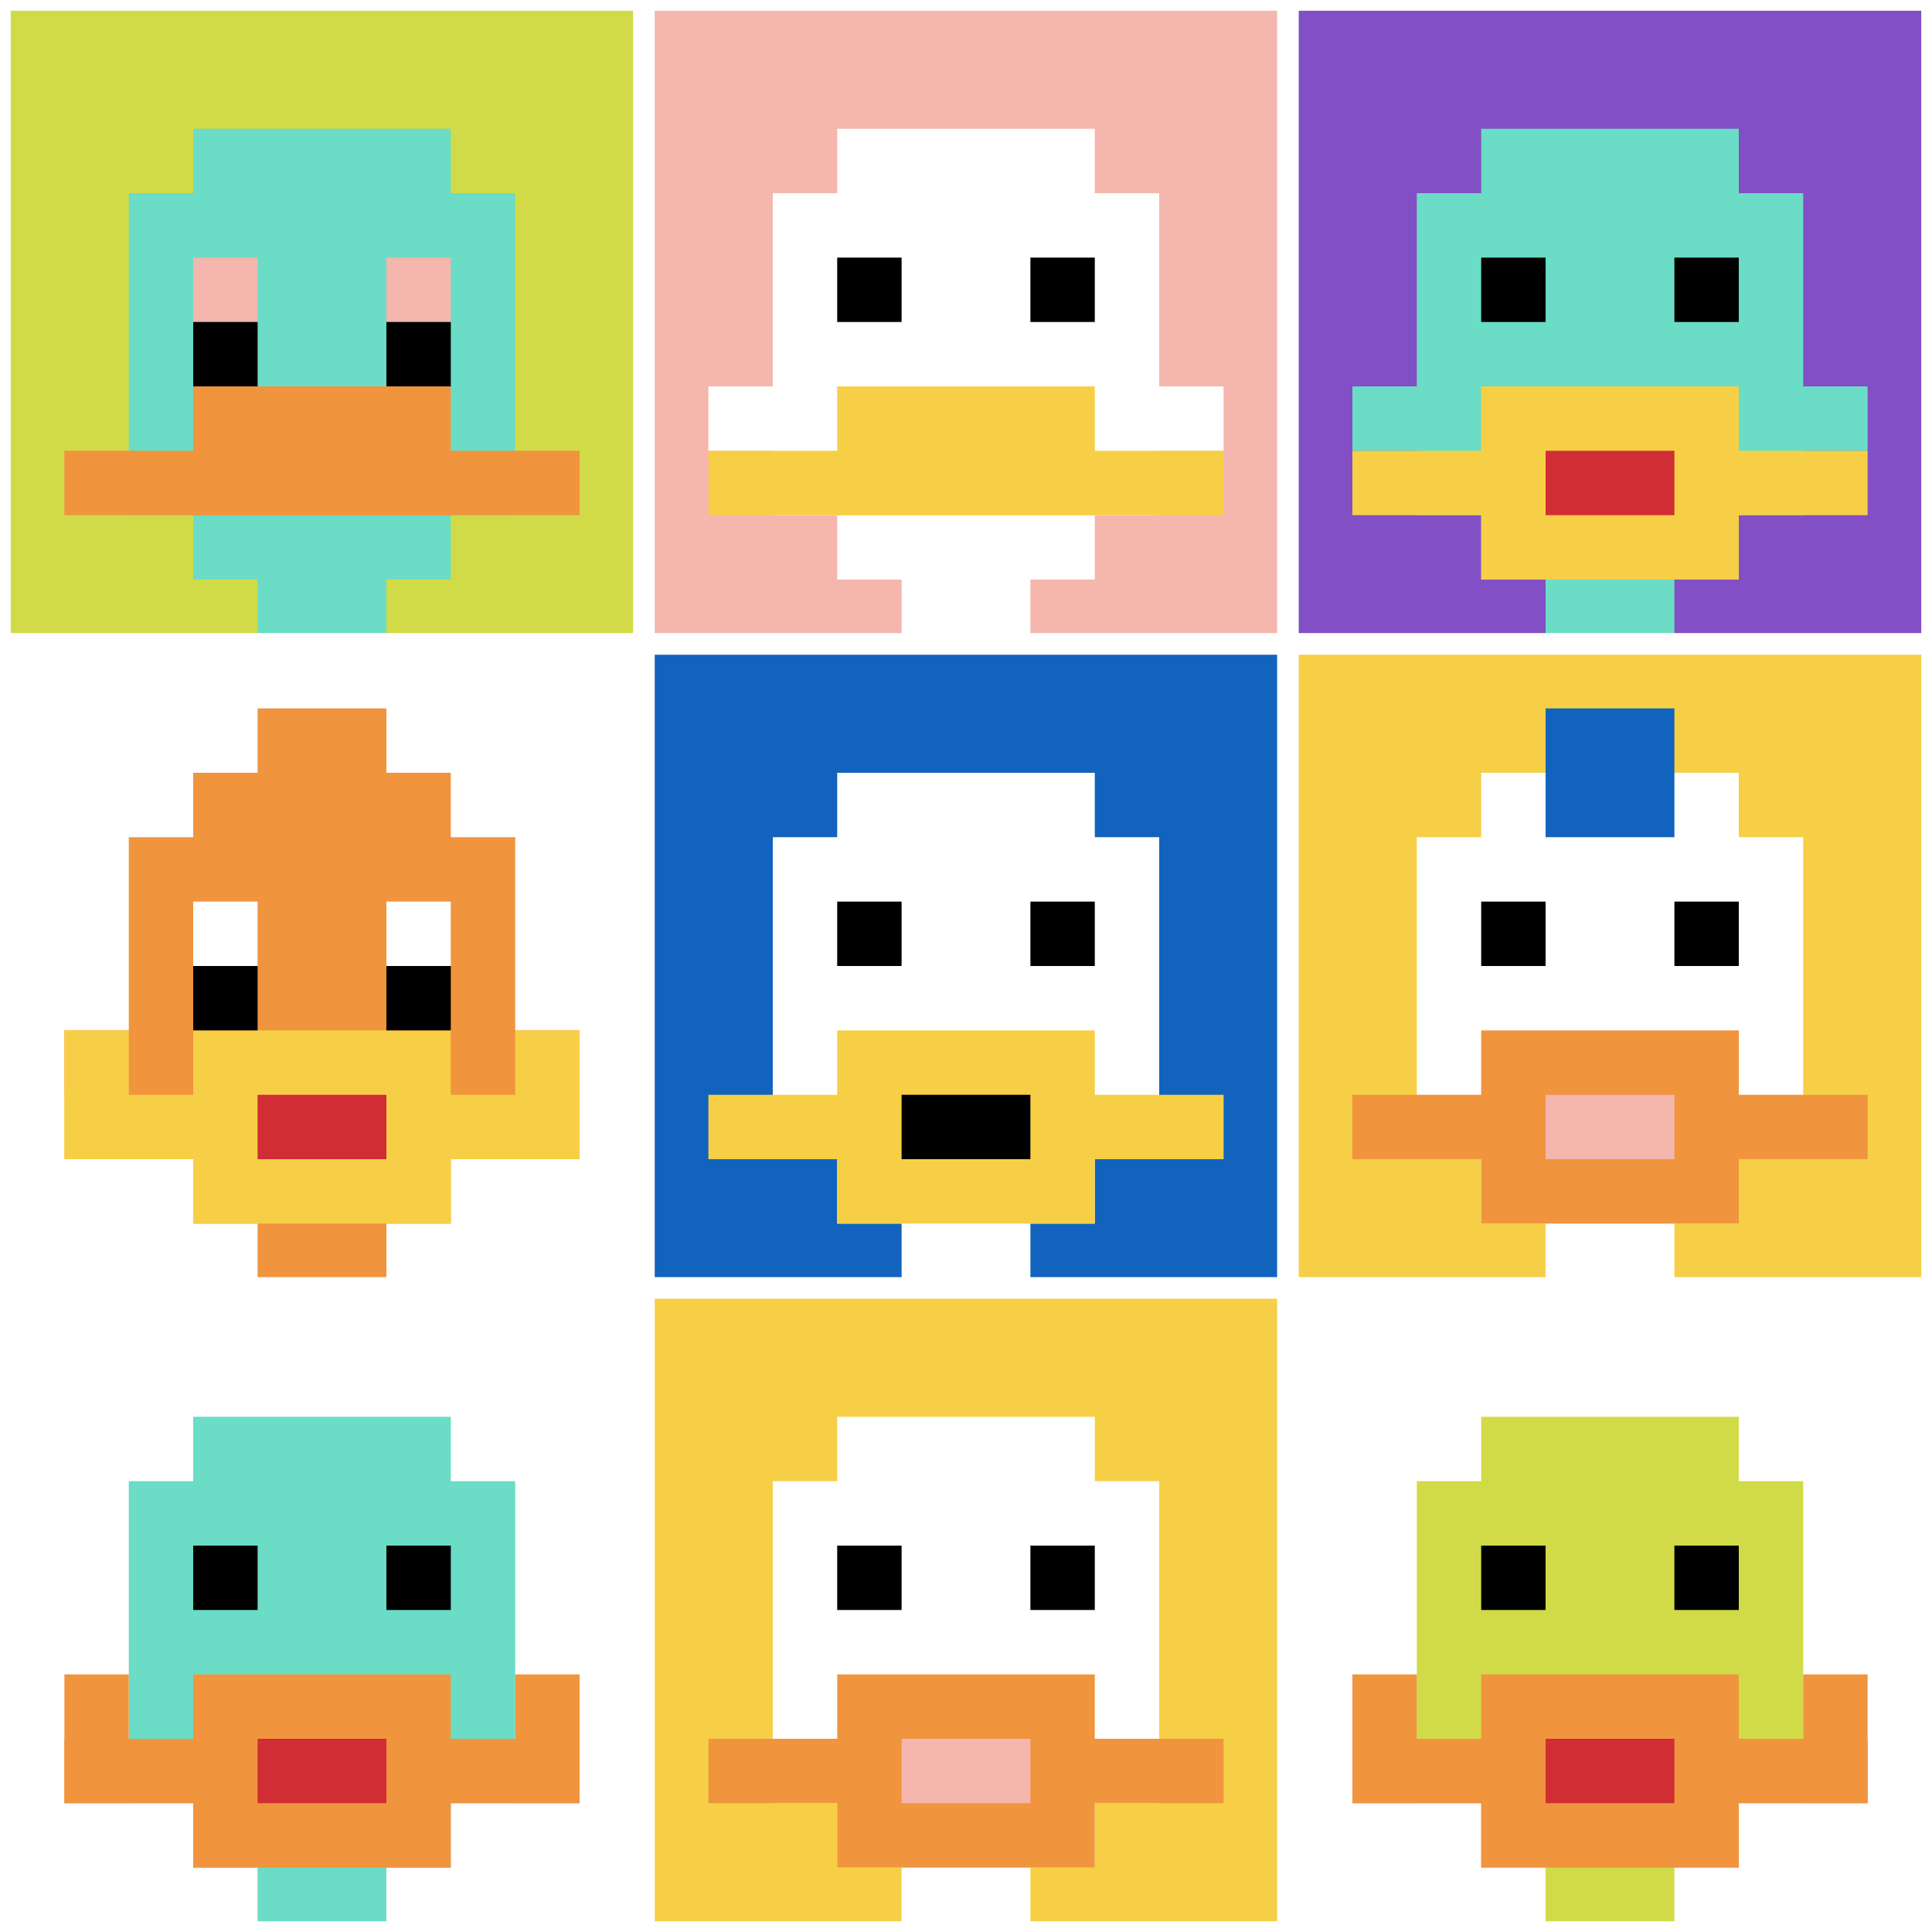 <svg xmlns="http://www.w3.org/2000/svg" version="1.1" width="924" height="924"><title>'goose-pfp-855185' by Dmitri Cherniak</title><desc>seed=855185
backgroundColor=#ffffff
padding=20
innerPadding=0
timeout=500
dimension=3
border=true
Save=function(){return n.handleSave()}
frame=138

Rendered at Sun Sep 15 2024 22:33:54 GMT+0800 (中国标准时间)
Generated in &lt;1ms
</desc><defs></defs><rect width="100%" height="100%" fill="#ffffff"></rect><g><g id="0-0"><rect x="0" y="0" height="308" width="308" fill="#D1DB47"></rect><g><rect id="0-0-3-2-4-7" x="92.4" y="61.6" width="123.2" height="215.6" fill="#6BDCC5"></rect><rect id="0-0-2-3-6-5" x="61.6" y="92.4" width="184.8" height="154" fill="#6BDCC5"></rect><rect id="0-0-4-8-2-2" x="123.2" y="246.4" width="61.6" height="61.6" fill="#6BDCC5"></rect><rect id="0-0-1-7-8-1" x="30.8" y="215.6" width="246.4" height="30.8" fill="#F0943E"></rect><rect id="0-0-3-6-4-2" x="92.4" y="184.8" width="123.2" height="61.6" fill="#F0943E"></rect><rect id="0-0-3-4-1-1" x="92.4" y="123.2" width="30.8" height="30.8" fill="#F4B6AD"></rect><rect id="0-0-6-4-1-1" x="184.8" y="123.2" width="30.8" height="30.8" fill="#F4B6AD"></rect><rect id="0-0-3-5-1-1" x="92.4" y="154" width="30.8" height="30.8" fill="#000000"></rect><rect id="0-0-6-5-1-1" x="184.8" y="154" width="30.8" height="30.8" fill="#000000"></rect></g><rect x="0" y="0" stroke="white" stroke-width="10.267" height="308" width="308" fill="none"></rect></g><g id="1-0"><rect x="308" y="0" height="308" width="308" fill="#F4B6AD"></rect><g><rect id="308-0-3-2-4-7" x="400.4" y="61.6" width="123.2" height="215.6" fill="#ffffff"></rect><rect id="308-0-2-3-6-5" x="369.6" y="92.4" width="184.8" height="154" fill="#ffffff"></rect><rect id="308-0-4-8-2-2" x="431.2" y="246.4" width="61.6" height="61.6" fill="#ffffff"></rect><rect id="308-0-1-6-8-1" x="338.8" y="184.8" width="246.4" height="30.8" fill="#ffffff"></rect><rect id="308-0-1-7-8-1" x="338.8" y="215.6" width="246.4" height="30.8" fill="#F7CF46"></rect><rect id="308-0-3-6-4-2" x="400.4" y="184.8" width="123.2" height="61.6" fill="#F7CF46"></rect><rect id="308-0-3-4-1-1" x="400.4" y="123.2" width="30.8" height="30.8" fill="#000000"></rect><rect id="308-0-6-4-1-1" x="492.8" y="123.2" width="30.8" height="30.8" fill="#000000"></rect></g><rect x="308" y="0" stroke="white" stroke-width="10.267" height="308" width="308" fill="none"></rect></g><g id="2-0"><rect x="616" y="0" height="308" width="308" fill="#834FC4"></rect><g><rect id="616-0-3-2-4-7" x="708.4" y="61.6" width="123.2" height="215.6" fill="#6BDCC5"></rect><rect id="616-0-2-3-6-5" x="677.6" y="92.4" width="184.8" height="154" fill="#6BDCC5"></rect><rect id="616-0-4-8-2-2" x="739.2" y="246.4" width="61.6" height="61.6" fill="#6BDCC5"></rect><rect id="616-0-1-6-8-1" x="646.8" y="184.8" width="246.4" height="30.8" fill="#6BDCC5"></rect><rect id="616-0-1-7-8-1" x="646.8" y="215.6" width="246.4" height="30.8" fill="#F7CF46"></rect><rect id="616-0-3-6-4-3" x="708.4" y="184.8" width="123.2" height="92.4" fill="#F7CF46"></rect><rect id="616-0-4-7-2-1" x="739.2" y="215.6" width="61.6" height="30.8" fill="#D12D35"></rect><rect id="616-0-3-4-1-1" x="708.4" y="123.2" width="30.8" height="30.8" fill="#000000"></rect><rect id="616-0-6-4-1-1" x="800.8" y="123.2" width="30.8" height="30.8" fill="#000000"></rect></g><rect x="616" y="0" stroke="white" stroke-width="10.267" height="308" width="308" fill="none"></rect></g><g id="0-1"><rect x="0" y="308" height="308" width="308" fill="#ffffff"></rect><g><rect id="0-308-3-2-4-7" x="92.4" y="369.6" width="123.2" height="215.6" fill="#F0943E"></rect><rect id="0-308-2-3-6-5" x="61.6" y="400.4" width="184.8" height="154" fill="#F0943E"></rect><rect id="0-308-4-8-2-2" x="123.2" y="554.4" width="61.6" height="61.6" fill="#F0943E"></rect><rect id="0-308-1-6-8-1" x="30.8" y="492.8" width="246.4" height="30.8" fill="#F0943E"></rect><rect id="0-308-1-7-8-1" x="30.8" y="523.6" width="246.4" height="30.8" fill="#F7CF46"></rect><rect id="0-308-3-6-4-3" x="92.4" y="492.8" width="123.2" height="92.4" fill="#F7CF46"></rect><rect id="0-308-4-7-2-1" x="123.2" y="523.6" width="61.6" height="30.8" fill="#D12D35"></rect><rect id="0-308-1-6-1-2" x="30.8" y="492.8" width="30.8" height="61.6" fill="#F7CF46"></rect><rect id="0-308-8-6-1-2" x="246.4" y="492.8" width="30.8" height="61.6" fill="#F7CF46"></rect><rect id="0-308-3-4-1-1" x="92.4" y="431.2" width="30.8" height="30.8" fill="#ffffff"></rect><rect id="0-308-6-4-1-1" x="184.8" y="431.2" width="30.8" height="30.8" fill="#ffffff"></rect><rect id="0-308-3-5-1-1" x="92.4" y="462" width="30.8" height="30.8" fill="#000000"></rect><rect id="0-308-6-5-1-1" x="184.8" y="462" width="30.8" height="30.8" fill="#000000"></rect><rect id="0-308-4-1-2-2" x="123.2" y="338.8" width="61.6" height="61.6" fill="#F0943E"></rect></g><rect x="0" y="308" stroke="white" stroke-width="10.267" height="308" width="308" fill="none"></rect></g><g id="1-1"><rect x="308" y="308" height="308" width="308" fill="#1263BD"></rect><g><rect id="308-308-3-2-4-7" x="400.4" y="369.6" width="123.2" height="215.6" fill="#ffffff"></rect><rect id="308-308-2-3-6-5" x="369.6" y="400.4" width="184.8" height="154" fill="#ffffff"></rect><rect id="308-308-4-8-2-2" x="431.2" y="554.4" width="61.6" height="61.6" fill="#ffffff"></rect><rect id="308-308-1-7-8-1" x="338.8" y="523.6" width="246.4" height="30.8" fill="#F7CF46"></rect><rect id="308-308-3-6-4-3" x="400.4" y="492.8" width="123.2" height="92.4" fill="#F7CF46"></rect><rect id="308-308-4-7-2-1" x="431.2" y="523.6" width="61.6" height="30.8" fill="#000000"></rect><rect id="308-308-3-4-1-1" x="400.4" y="431.2" width="30.8" height="30.8" fill="#000000"></rect><rect id="308-308-6-4-1-1" x="492.8" y="431.2" width="30.8" height="30.8" fill="#000000"></rect></g><rect x="308" y="308" stroke="white" stroke-width="10.267" height="308" width="308" fill="none"></rect></g><g id="2-1"><rect x="616" y="308" height="308" width="308" fill="#F7CF46"></rect><g><rect id="616-308-3-2-4-7" x="708.4" y="369.6" width="123.2" height="215.6" fill="#ffffff"></rect><rect id="616-308-2-3-6-5" x="677.6" y="400.4" width="184.8" height="154" fill="#ffffff"></rect><rect id="616-308-4-8-2-2" x="739.2" y="554.4" width="61.6" height="61.6" fill="#ffffff"></rect><rect id="616-308-1-7-8-1" x="646.8" y="523.6" width="246.4" height="30.8" fill="#F0943E"></rect><rect id="616-308-3-6-4-3" x="708.4" y="492.8" width="123.2" height="92.4" fill="#F0943E"></rect><rect id="616-308-4-7-2-1" x="739.2" y="523.6" width="61.6" height="30.8" fill="#F4B6AD"></rect><rect id="616-308-3-4-1-1" x="708.4" y="431.2" width="30.8" height="30.8" fill="#000000"></rect><rect id="616-308-6-4-1-1" x="800.8" y="431.2" width="30.8" height="30.8" fill="#000000"></rect><rect id="616-308-4-1-2-2" x="739.2" y="338.8" width="61.6" height="61.6" fill="#1263BD"></rect></g><rect x="616" y="308" stroke="white" stroke-width="10.267" height="308" width="308" fill="none"></rect></g><g id="0-2"><rect x="0" y="616" height="308" width="308" fill="#ffffff"></rect><g><rect id="0-616-3-2-4-7" x="92.4" y="677.6" width="123.2" height="215.6" fill="#6BDCC5"></rect><rect id="0-616-2-3-6-5" x="61.6" y="708.4" width="184.8" height="154" fill="#6BDCC5"></rect><rect id="0-616-4-8-2-2" x="123.2" y="862.4" width="61.6" height="61.6" fill="#6BDCC5"></rect><rect id="0-616-1-7-8-1" x="30.8" y="831.6" width="246.4" height="30.8" fill="#F0943E"></rect><rect id="0-616-3-6-4-3" x="92.4" y="800.8" width="123.2" height="92.4" fill="#F0943E"></rect><rect id="0-616-4-7-2-1" x="123.2" y="831.6" width="61.6" height="30.8" fill="#D12D35"></rect><rect id="0-616-1-6-1-2" x="30.8" y="800.8" width="30.8" height="61.6" fill="#F0943E"></rect><rect id="0-616-8-6-1-2" x="246.4" y="800.8" width="30.8" height="61.6" fill="#F0943E"></rect><rect id="0-616-3-4-1-1" x="92.4" y="739.2" width="30.8" height="30.8" fill="#000000"></rect><rect id="0-616-6-4-1-1" x="184.8" y="739.2" width="30.8" height="30.8" fill="#000000"></rect></g><rect x="0" y="616" stroke="white" stroke-width="10.267" height="308" width="308" fill="none"></rect></g><g id="1-2"><rect x="308" y="616" height="308" width="308" fill="#F7CF46"></rect><g><rect id="308-616-3-2-4-7" x="400.4" y="677.6" width="123.2" height="215.6" fill="#ffffff"></rect><rect id="308-616-2-3-6-5" x="369.6" y="708.4" width="184.8" height="154" fill="#ffffff"></rect><rect id="308-616-4-8-2-2" x="431.2" y="862.4" width="61.6" height="61.6" fill="#ffffff"></rect><rect id="308-616-1-7-8-1" x="338.8" y="831.6" width="246.4" height="30.8" fill="#F0943E"></rect><rect id="308-616-3-6-4-3" x="400.4" y="800.8" width="123.2" height="92.4" fill="#F0943E"></rect><rect id="308-616-4-7-2-1" x="431.2" y="831.6" width="61.6" height="30.8" fill="#F4B6AD"></rect><rect id="308-616-3-4-1-1" x="400.4" y="739.2" width="30.8" height="30.8" fill="#000000"></rect><rect id="308-616-6-4-1-1" x="492.8" y="739.2" width="30.8" height="30.8" fill="#000000"></rect></g><rect x="308" y="616" stroke="white" stroke-width="10.267" height="308" width="308" fill="none"></rect></g><g id="2-2"><rect x="616" y="616" height="308" width="308" fill="#ffffff"></rect><g><rect id="616-616-3-2-4-7" x="708.4" y="677.6" width="123.2" height="215.6" fill="#D1DB47"></rect><rect id="616-616-2-3-6-5" x="677.6" y="708.4" width="184.8" height="154" fill="#D1DB47"></rect><rect id="616-616-4-8-2-2" x="739.2" y="862.4" width="61.6" height="61.6" fill="#D1DB47"></rect><rect id="616-616-1-7-8-1" x="646.8" y="831.6" width="246.4" height="30.8" fill="#F0943E"></rect><rect id="616-616-3-6-4-3" x="708.4" y="800.8" width="123.2" height="92.4" fill="#F0943E"></rect><rect id="616-616-4-7-2-1" x="739.2" y="831.6" width="61.6" height="30.8" fill="#D12D35"></rect><rect id="616-616-1-6-1-2" x="646.8" y="800.8" width="30.8" height="61.6" fill="#F0943E"></rect><rect id="616-616-8-6-1-2" x="862.4" y="800.8" width="30.8" height="61.6" fill="#F0943E"></rect><rect id="616-616-3-4-1-1" x="708.4" y="739.2" width="30.8" height="30.8" fill="#000000"></rect><rect id="616-616-6-4-1-1" x="800.8" y="739.2" width="30.8" height="30.8" fill="#000000"></rect></g><rect x="616" y="616" stroke="white" stroke-width="10.267" height="308" width="308" fill="none"></rect></g></g></svg>